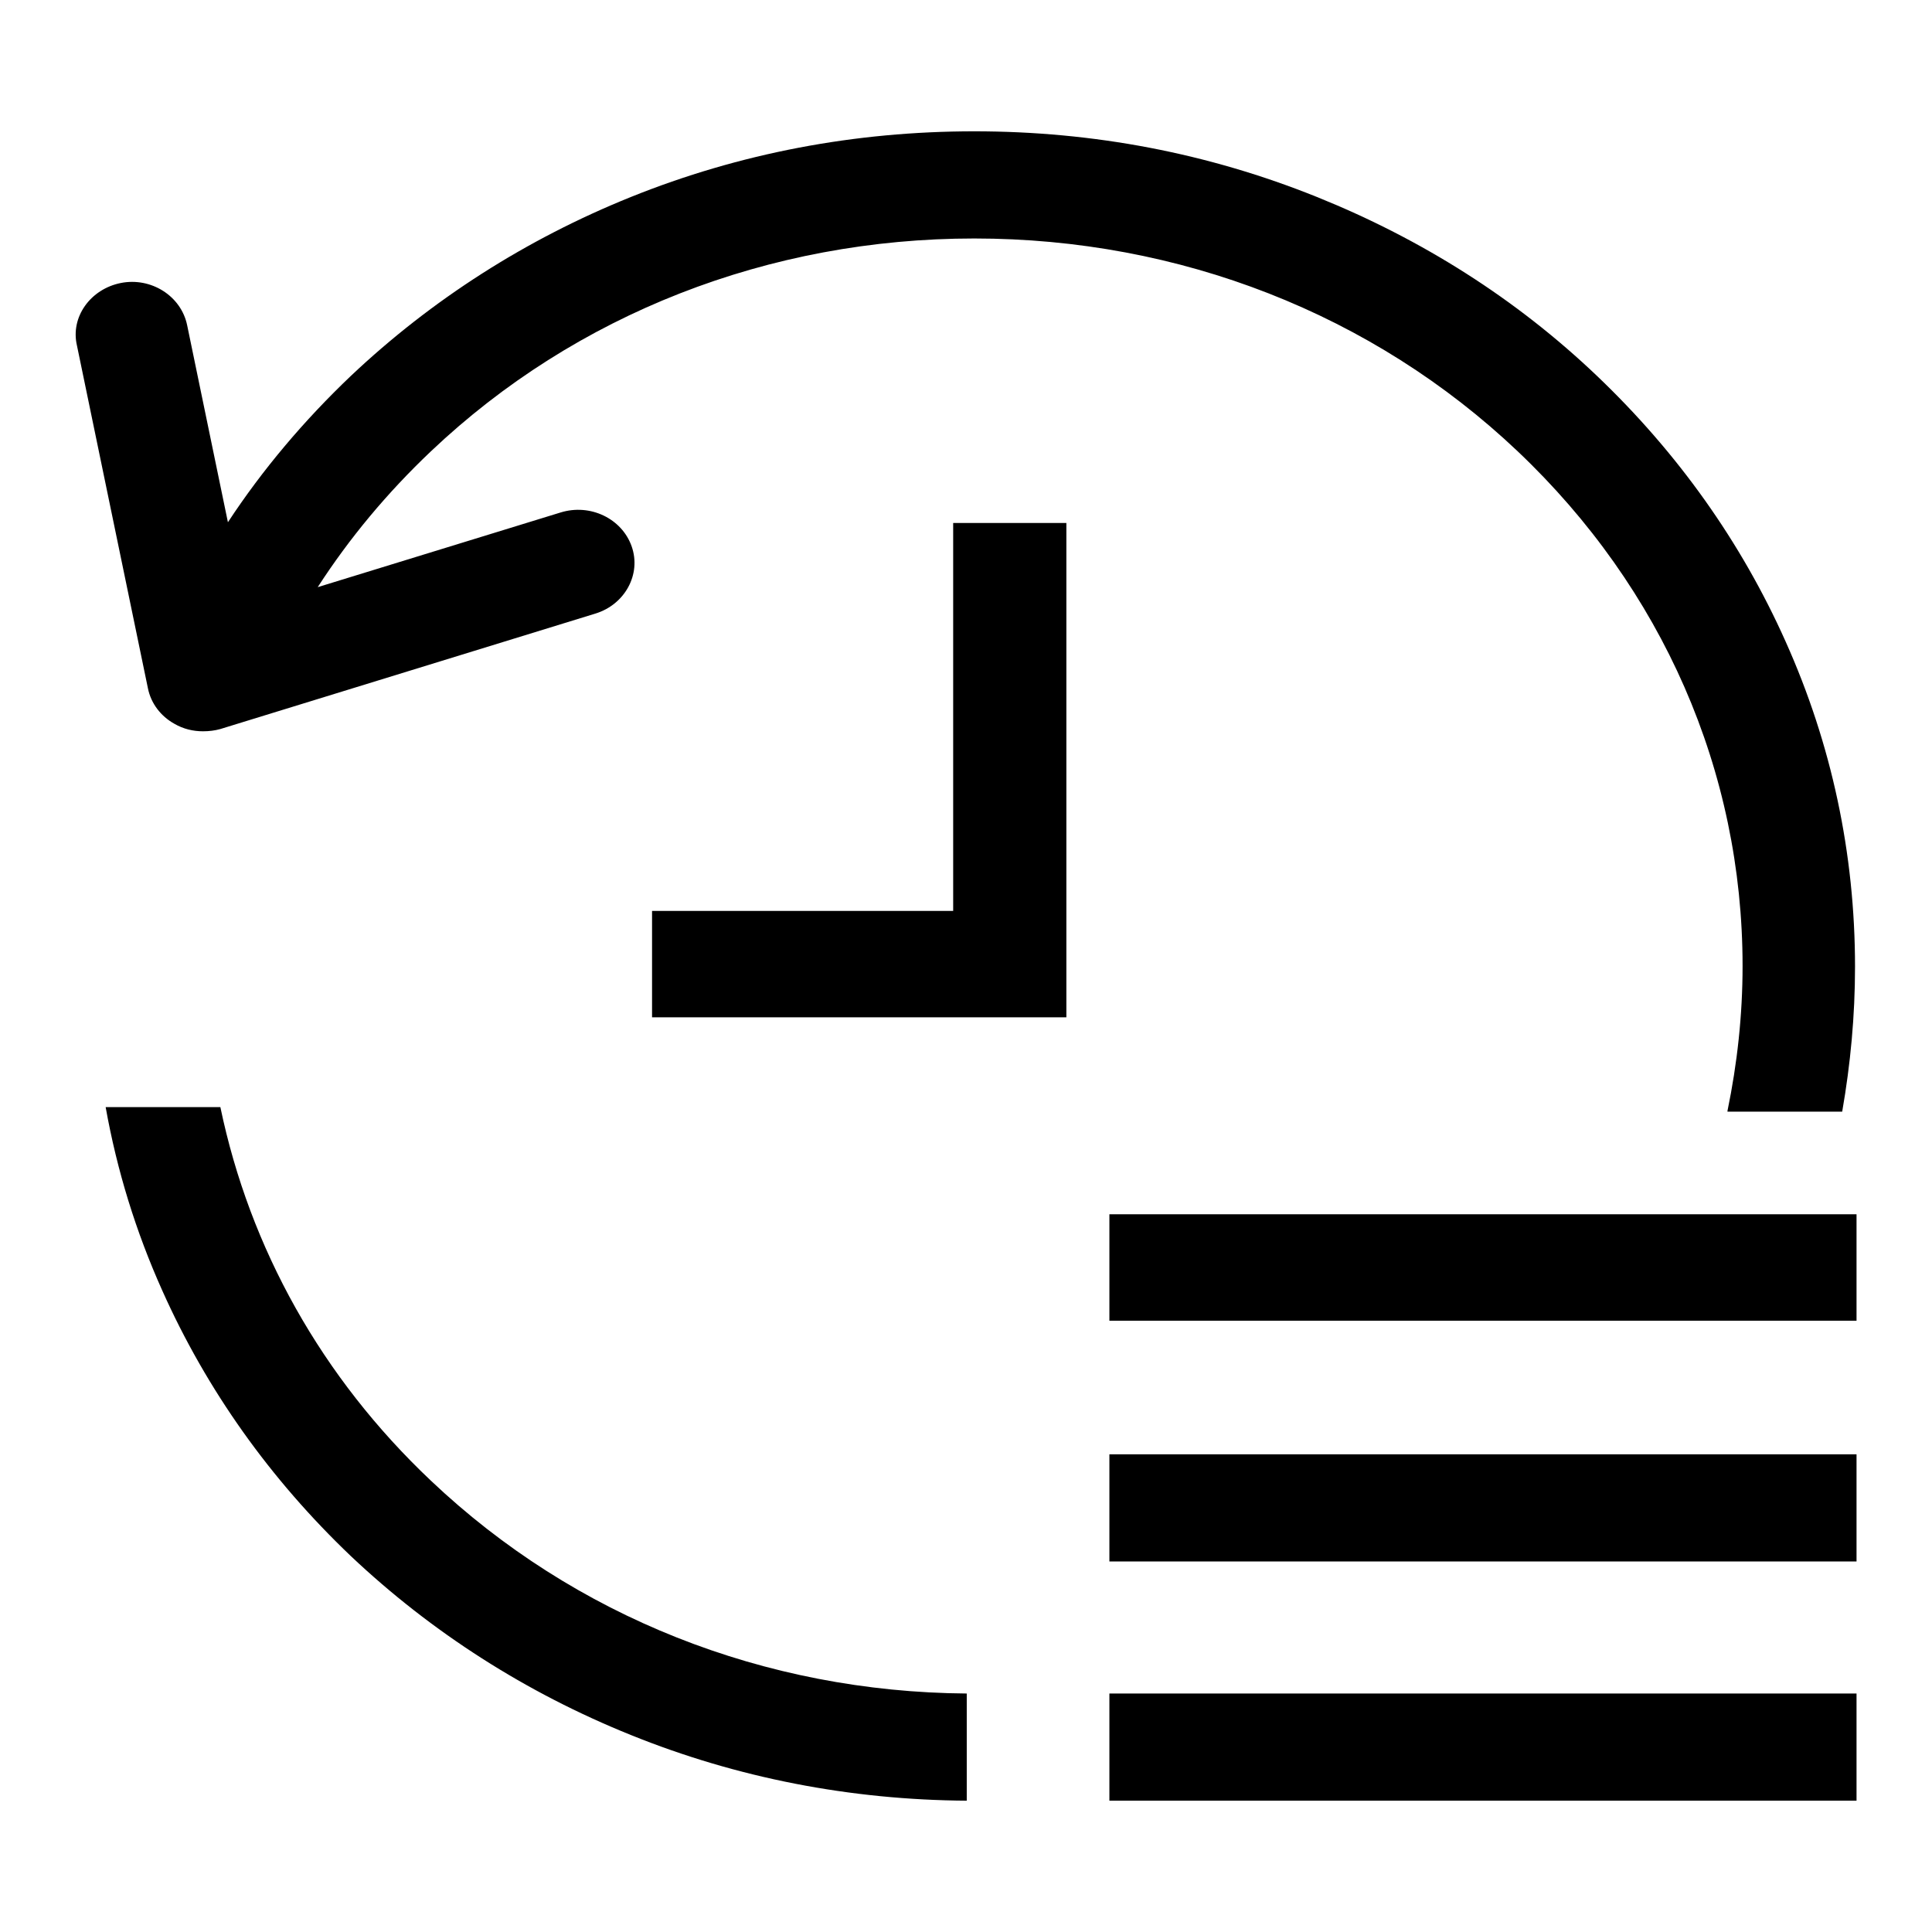 <?xml version="1.0" encoding="utf-8"?>
<!-- Svg Vector Icons : http://www.onlinewebfonts.com/icon -->
<!DOCTYPE svg PUBLIC "-//W3C//DTD SVG 1.1//EN" "http://www.w3.org/Graphics/SVG/1.1/DTD/svg11.dtd">
<svg version="1.1" xmlns="http://www.w3.org/2000/svg" xmlns:xlink="http://www.w3.org/1999/xlink" x="0px" y="0px" viewBox="0 0 256 256" enable-background="new 0 0 256 256" xml:space="preserve">
<g> <path fill="#000000" d="M147,238.6v-14.2h99v14.2H147z M147,192.7h99v14.2h-99V192.7z M147,160.9h99V175h-99V160.9z M228.9,147.2 c1.3-6.3,2-12.7,2-19.2c0-25.8-10.6-50-29.8-68.2c-19.2-18.2-44.8-28.2-72-28.2c-27.2,0-52.8,10-72,28.2c-5.8,5.5-10.8,11.5-15,18 l32.2-9.9c3.9-1.2,8.1,0.8,9.4,4.5c1.3,3.7-0.9,7.7-4.8,8.9L29.2,96.6c-0.7,0.2-1.5,0.3-2.3,0.3c-1.3,0-2.6-0.3-3.8-1 c-1.8-1-3.1-2.7-3.5-4.7l-9.4-45.4C9.3,42,12,38.3,16,37.5c4-0.8,8,1.7,8.8,5.6l5.4,26.1c4.6-7,10.1-13.5,16.3-19.4 c10.7-10.1,23.2-18.1,37.1-23.7c14.4-5.8,29.7-8.7,45.5-8.7c15.8,0,31,2.9,45.4,8.7c13.9,5.6,26.4,13.5,37.1,23.7 c10.7,10.2,19.1,22,25,35.2c6.1,13.6,9.2,28.1,9.2,43.1c0,6.5-0.6,12.9-1.7,19.2H228.9z M57.1,196.2c19,18,44.2,28,71,28.2v14.2 c-15.4-0.1-30.4-3-44.5-8.7c-13.9-5.6-26.4-13.6-37.1-23.7c-10.7-10.2-19.1-22-25-35.2c-3.5-7.8-6-15.9-7.5-24.3h15.2 C33.1,165.4,42.6,182.5,57.1,196.2z M141.3,69.3v65.5H86.4v-14.1h39.9V69.3H141.3z"/></g>
</svg>